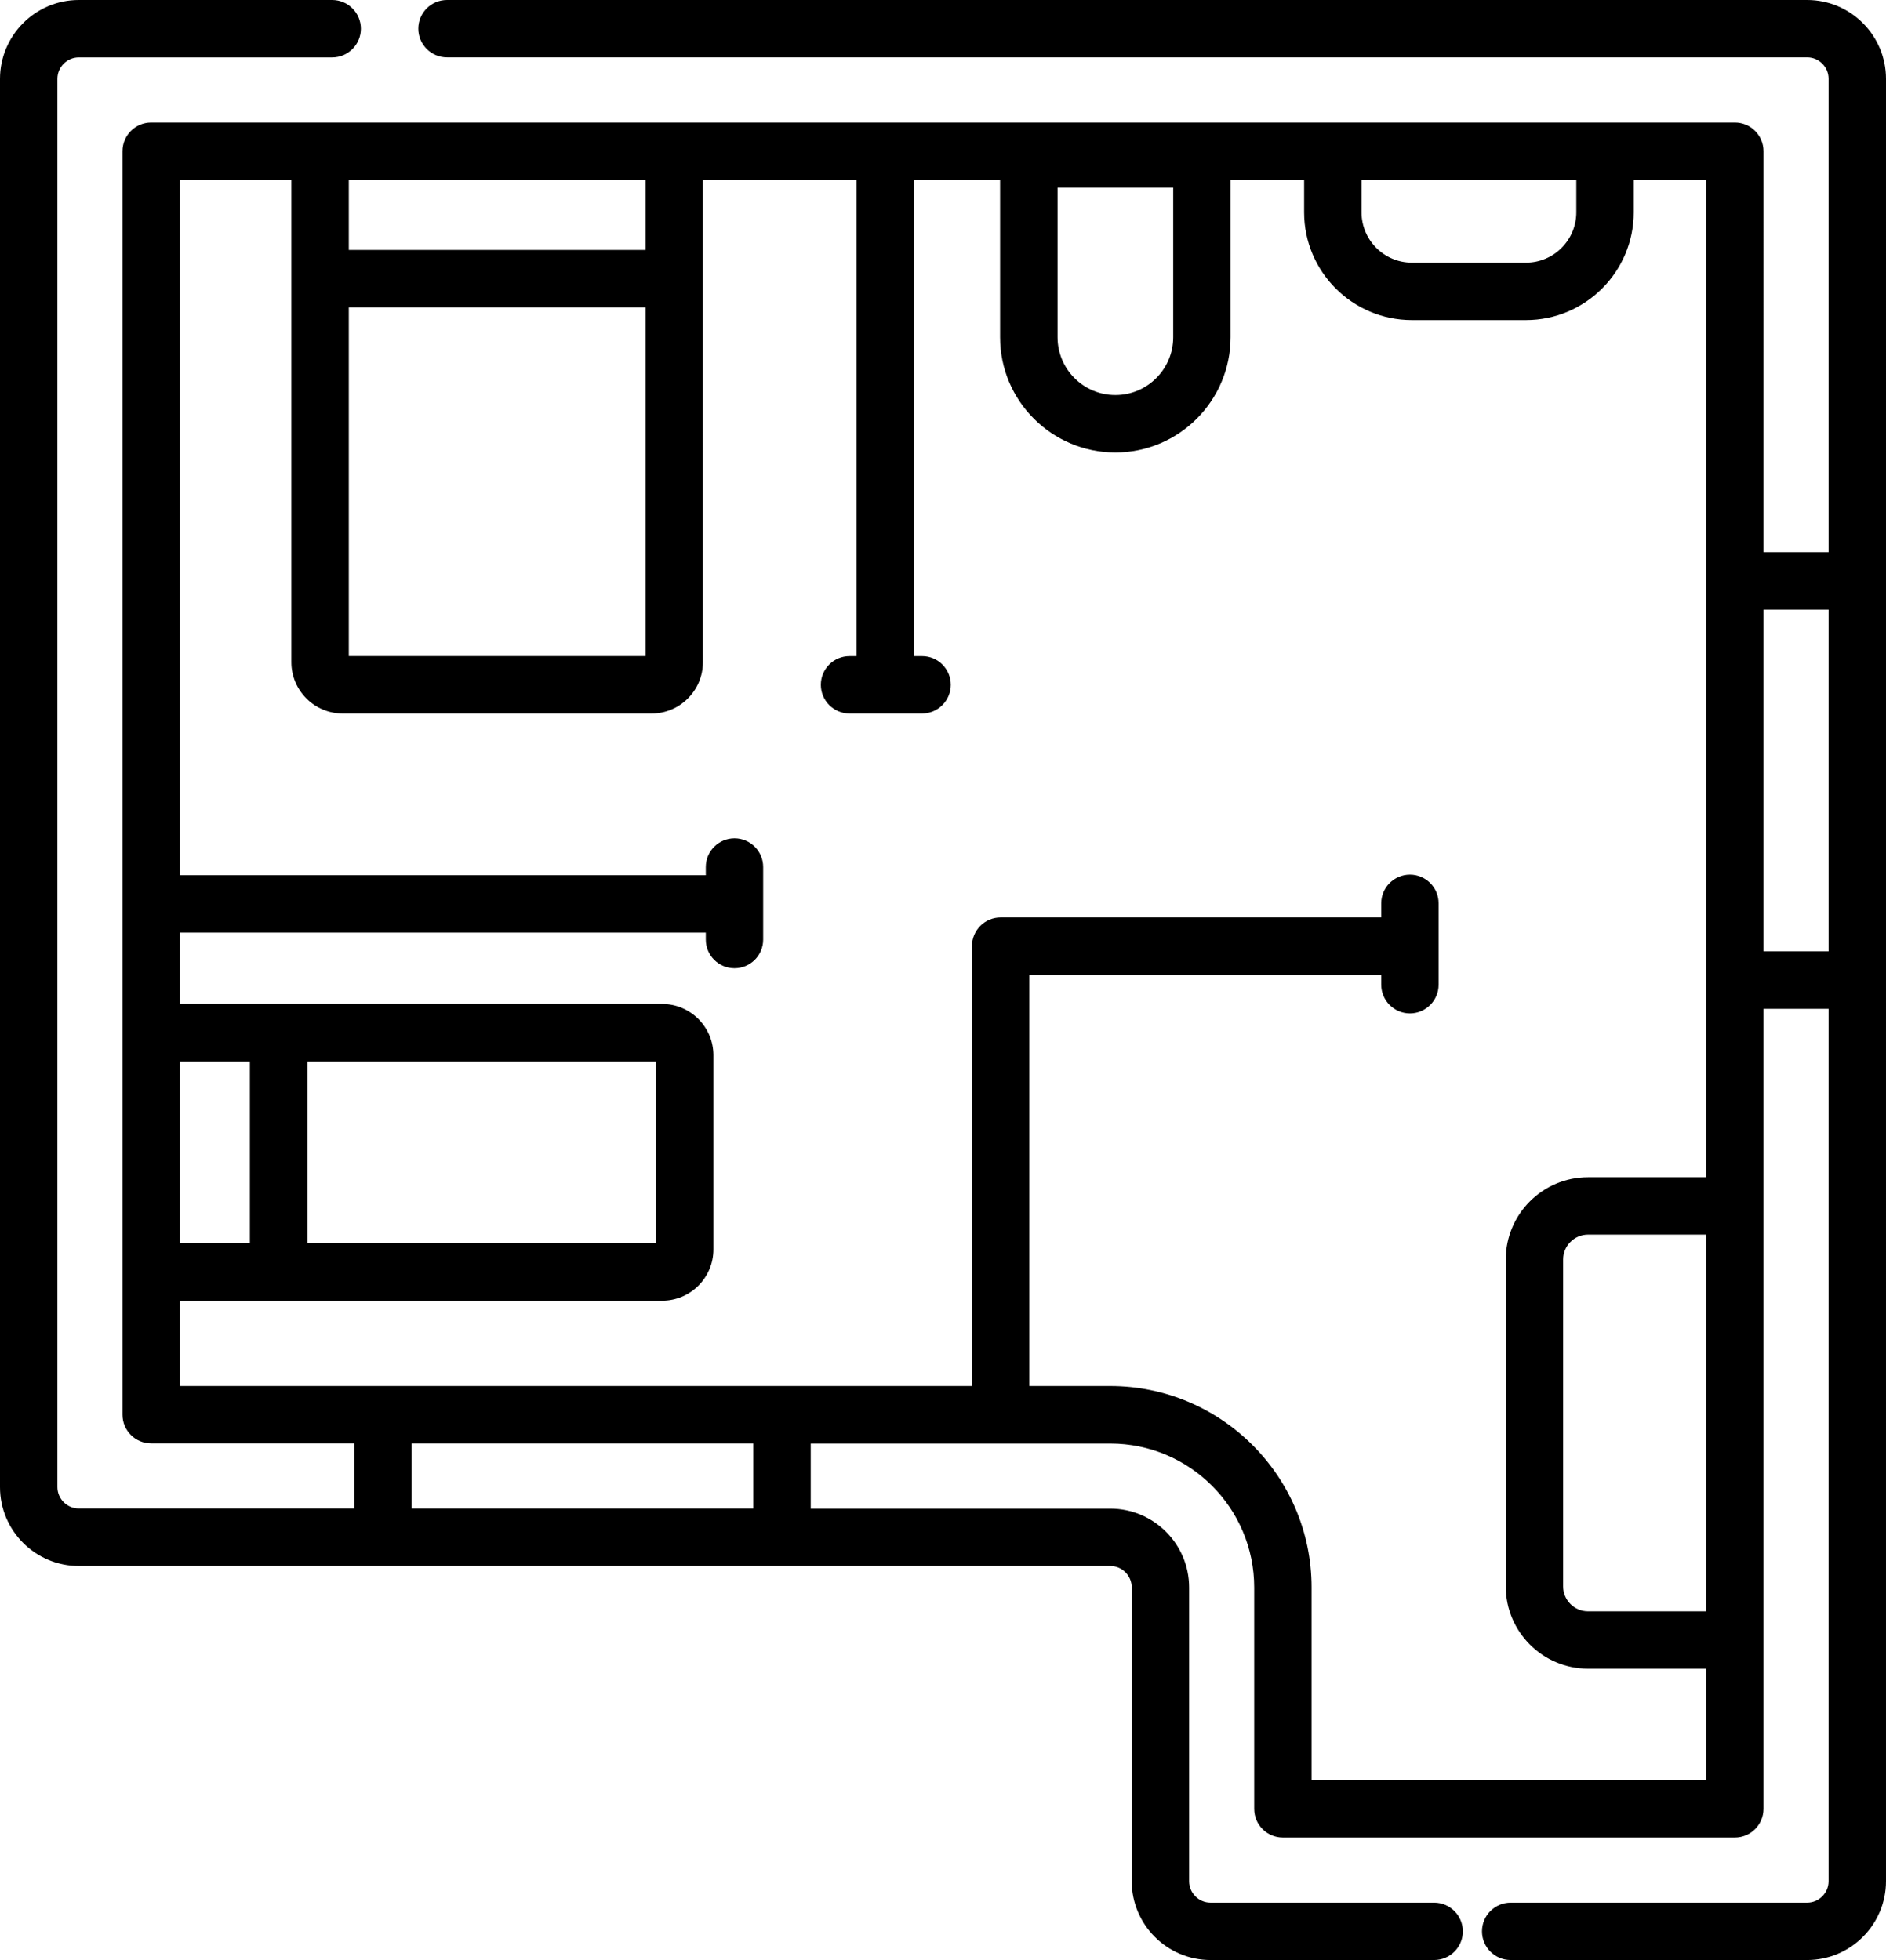 <?xml version="1.0" encoding="UTF-8"?>
<svg id="Layer_2" data-name="Layer 2" xmlns="http://www.w3.org/2000/svg" viewBox="0 0 369.53 384.02">
  <g id="Layer_1-2" data-name="Layer 1">
    <path d="M354.08,0H87.58c-3.11,0-5.62,2.52-5.62,5.62s2.51,5.62,5.62,5.62h266.5c2.32,0,4.2,1.88,4.2,4.2v92.74h-12.75V29.63c0-3.11-2.52-5.62-5.62-5.62H29.62c-3.11,0-5.62,2.52-5.62,5.62v247.55c0,3.11,2.52,5.62,5.62,5.62h39.79v12.75H15.45c-2.32,0-4.2-1.88-4.2-4.2V15.45c0-2.32,1.88-4.2,4.2-4.2h49.63c3.11,0,5.63-2.52,5.63-5.62S68.19,0,65.08,0H15.45C6.93,0,0,6.94,0,15.46v275.91c0,8.52,6.93,15.45,15.45,15.45h202.09c2.32,0,4.2,1.89,4.2,4.2v57.55c0,8.52,6.93,15.45,15.45,15.45h43.81c3.11,0,5.62-2.52,5.62-5.62s-2.52-5.62-5.62-5.62h-43.81c-2.32,0-4.2-1.88-4.2-4.2v-57.55c0-8.52-6.93-15.45-15.45-15.45h-58.69v-12.75h58.69c15.55,0,28.2,12.65,28.2,28.2v43.37c0,3.11,2.51,5.62,5.62,5.62h88.55c3.1,0,5.62-2.52,5.62-5.62v-156.75h12.75v170.93c0,2.32-1.89,4.2-4.2,4.2h-58.09c-3.11,0-5.62,2.52-5.62,5.62s2.52,5.62,5.62,5.62h58.09c8.52,0,15.45-6.93,15.45-15.45V15.45c0-8.52-6.93-15.45-15.45-15.45h0ZM334.28,315.7h-23.13c-2.69,0-4.88-2.19-4.88-4.88v-64.05c0-2.69,2.19-4.88,4.88-4.88h23.13v73.8h0ZM308.85,35.26v6.34c0,5.44-4.42,9.86-9.86,9.86h-22.36c-5.43,0-9.86-4.42-9.86-9.86v-6.34h42.08ZM229.87,36.76v29.31c0,6.25-5.08,11.33-11.33,11.33s-11.33-5.08-11.33-11.33v-29.31h22.66,0ZM68.34,60.22h58.14v68.32h-58.14V60.22h0ZM126.48,35.26v13.71h-58.14v-13.71h58.14ZM128.54,207.95v35.64H60.22v-35.64h68.32,0ZM48.96,243.59h-13.71v-35.64h13.71v35.64ZM147.59,295.56h-66.93v-12.75h66.93v12.75ZM256.98,348.76v-37.75c0-21.75-17.7-39.45-39.45-39.45h-15.85v-80.56h68.95v1.93c0,3.1,2.52,5.62,5.62,5.62s5.62-2.52,5.62-5.62v-15.95c0-3.11-2.52-5.62-5.62-5.62s-5.62,2.52-5.62,5.62v2.77h-74.57c-3.11,0-5.62,2.52-5.62,5.62v86.19H35.25v-16.72h94.49c5.53,0,10.04-4.5,10.04-10.04v-38.06c0-5.53-4.51-10.04-10.04-10.04H35.25v-13.98h103.04v1.36c0,3.11,2.51,5.62,5.62,5.62s5.62-2.51,5.62-5.62v-14.21c0-3.11-2.52-5.62-5.62-5.62s-5.62,2.52-5.62,5.62v1.6H35.25V35.26h21.84v94.49c0,5.53,4.5,10.04,10.04,10.04h60.55c5.54,0,10.04-4.51,10.04-10.04V35.26h30.1v93.29h-1.37c-3.11,0-5.62,2.52-5.62,5.62s2.52,5.62,5.62,5.62h14.22c3.11,0,5.62-2.52,5.62-5.62s-2.51-5.62-5.62-5.62h-1.6V35.26h16.88v30.81c0,12.45,10.13,22.58,22.58,22.58s22.58-10.13,22.58-22.58v-30.81h14.41v6.34c0,11.64,9.47,21.11,21.11,21.11h22.36c11.64,0,21.11-9.47,21.11-21.11v-6.34h14.18v195.39h-23.13c-8.89,0-16.12,7.23-16.12,16.12v64.05c0,8.89,7.23,16.12,16.12,16.12h23.13v21.81h-77.3,0ZM345.53,186.38v-66.94h12.75v66.94h-12.75Z"/>
  </g>
</svg>